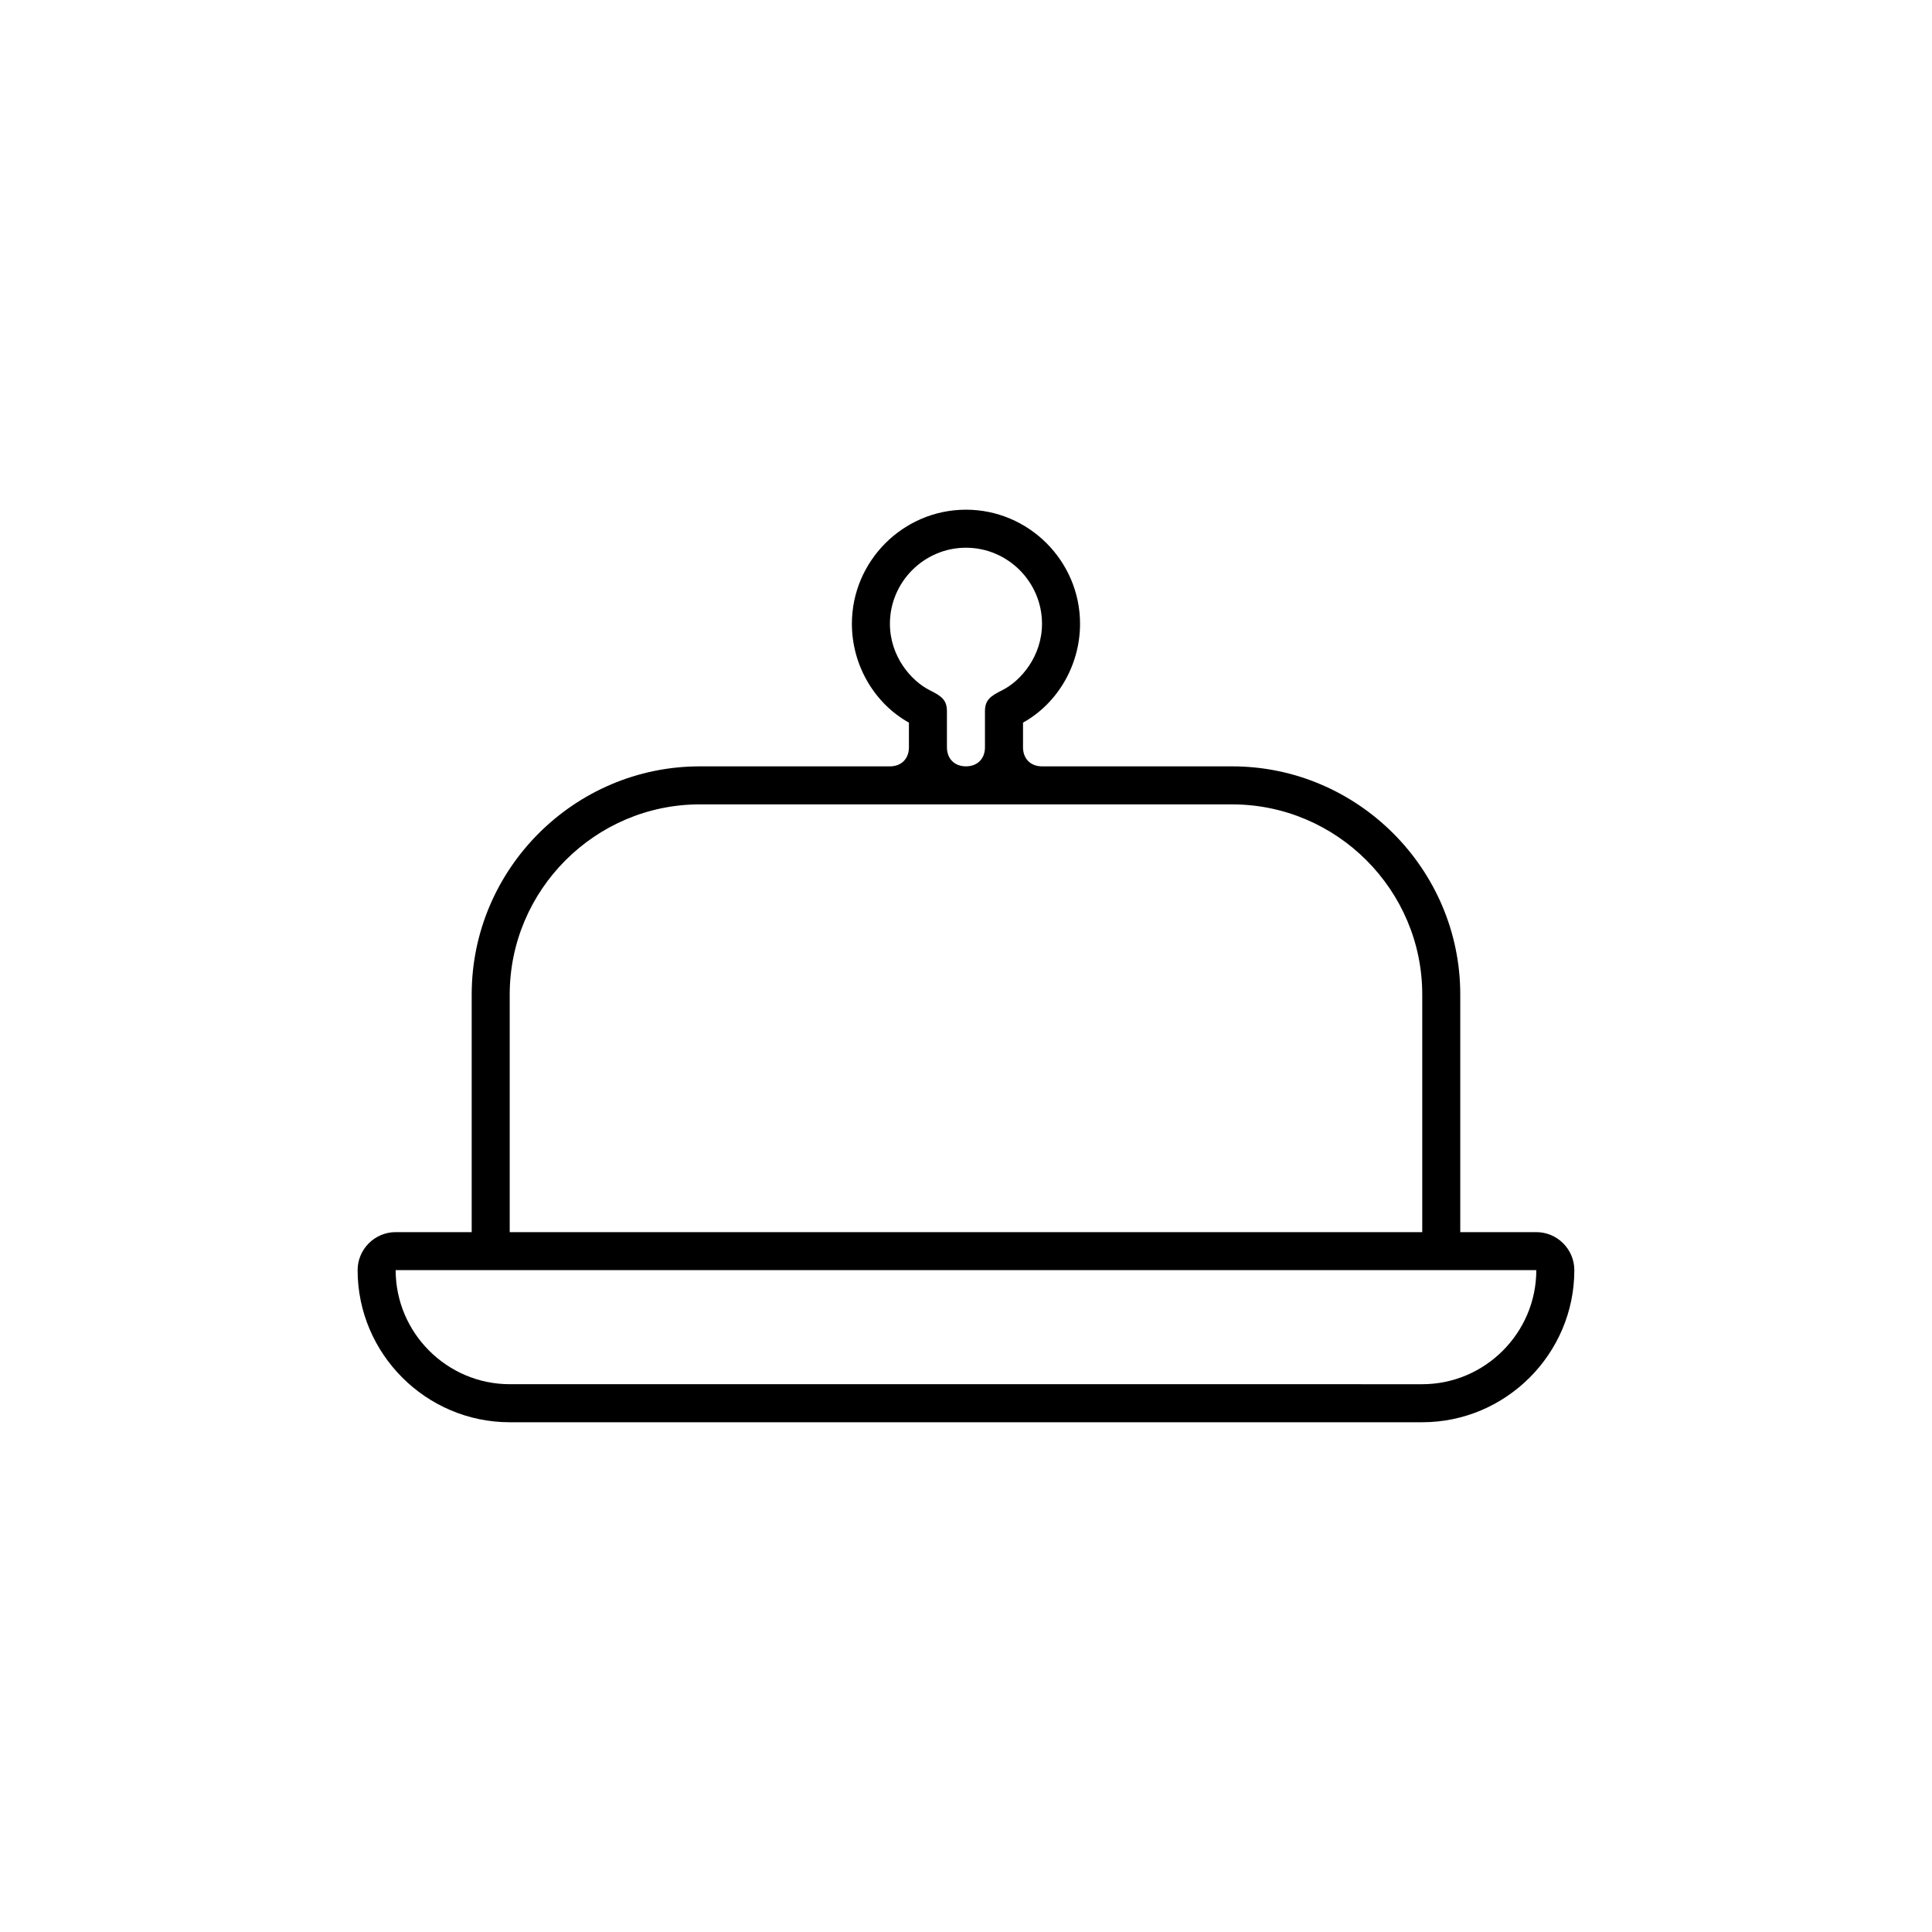<?xml version="1.0" encoding="UTF-8"?>
<!-- Uploaded to: ICON Repo, www.iconrepo.com, Generator: ICON Repo Mixer Tools -->
<svg fill="#000000" width="800px" height="800px" version="1.1" viewBox="144 144 512 512" xmlns="http://www.w3.org/2000/svg">
 <path d="m520.91 520.91c22.168 0 40.305-18.137 40.305-40.305 0-5.543-4.535-10.078-10.078-10.078h-20.152v-62.977c0-33.25-27.207-60.457-60.457-60.457h-50.379c-3.023 0-5.039-2.016-5.039-5.039v-6.551c9.07-5.039 15.113-15.113 15.113-26.199 0-16.625-13.602-30.23-30.23-30.23-16.625 0-30.23 13.602-30.23 30.23 0 11.082 6.047 21.16 15.113 26.199v6.551c0 3.023-2.012 5.039-5.039 5.039h-50.375c-33.258 0-60.457 27.207-60.457 60.457v62.977h-20.152c-5.547 0-10.078 4.535-10.078 10.078 0 22.168 18.141 40.305 40.305 40.305zm-50.383-163.74c27.711 0 50.383 22.672 50.383 50.383v62.973h-241.83v-62.977c0-27.711 22.672-50.383 50.383-50.383zm80.609 123.43c0 16.625-13.602 30.23-30.23 30.23l-241.82-0.004c-16.625 0-30.23-13.602-30.23-30.23zm-146.11-138.55c0 3.023-2.012 5.039-5.039 5.039s-5.039-2.016-5.039-5.039v-9.574c0-3.023-1.512-4.031-4.527-5.543-5.035-2.516-10.582-9.062-10.582-17.629 0-11.082 9.07-20.152 20.152-20.152s20.152 9.07 20.152 20.152c0 8.566-5.543 15.113-10.578 17.633-3.027 1.512-4.539 2.519-4.539 5.543z"/>
</svg>